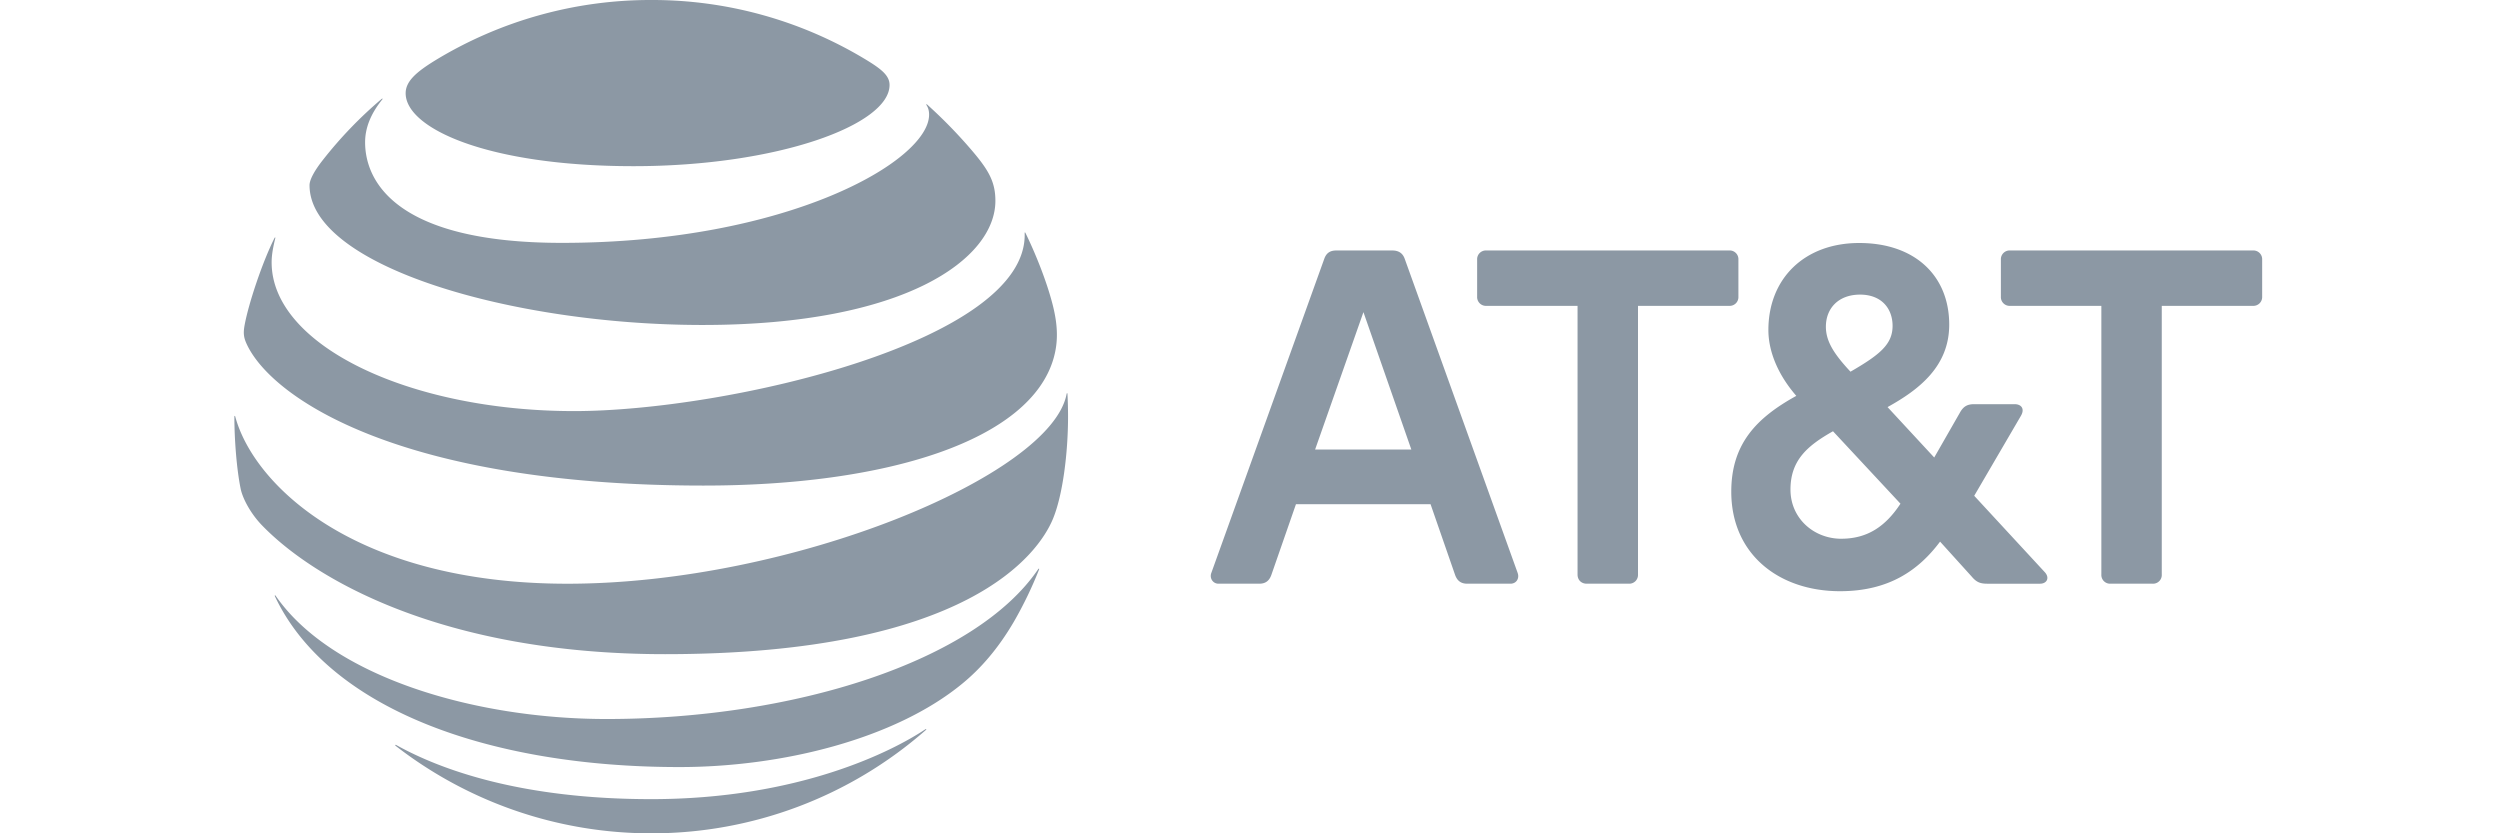 <?xml version="1.0" encoding="UTF-8"?> <svg xmlns="http://www.w3.org/2000/svg" width="96" height="32" fill="none"><path fill="#fff" d="M0 0h96v32H0z"></path><path d="M81.043 22.414a.335.335 0 01-.351-.352V11.745h-3.506a.336.336 0 01-.352-.352V9.97a.336.336 0 01.353-.352h9.329a.336.336 0 01.351.352v1.423a.338.338 0 01-.351.352h-3.504v10.318a.335.335 0 01-.353.351h-1.617.001zm-26.847-5.15l-1.84-5.278-1.856 5.276h3.697v.001zm4.08 4.733c.08.21-.047.417-.272.417h-1.663c-.24 0-.384-.112-.465-.336l-.943-2.718h-5.168l-.945 2.717c-.08.225-.224.337-.463.337h-1.569c-.209 0-.352-.209-.272-.417l4.336-12.059c.08-.224.224-.32.464-.32h2.143c.241 0 .402.096.482.32l4.336 12.06zm12.43-1.31c1.024 0 1.713-.495 2.272-1.345l-2.591-2.782c-.993.56-1.633 1.12-1.633 2.24 0 1.104.895 1.888 1.953 1.888v-.001zm.72-9.374c-.831 0-1.312.528-1.312 1.232 0 .544.287 1.024.945 1.728 1.135-.656 1.616-1.056 1.616-1.76 0-.656-.416-1.2-1.25-1.2zm7.089 10.653c.209.225.08.448-.176.448h-2.032c-.273 0-.416-.063-.592-.272l-1.216-1.344c-.816 1.089-1.953 1.904-3.842 1.904-2.336 0-4.176-1.408-4.176-3.823 0-1.855.993-2.847 2.497-3.678-.736-.849-1.072-1.744-1.072-2.528 0-1.984 1.392-3.342 3.488-3.342 2.144 0 3.456 1.263 3.456 3.134 0 1.6-1.152 2.494-2.368 3.167l1.792 1.936 1.008-1.76c.127-.208.273-.288.528-.288h1.551c.257 0 .4.177.242.448l-1.793 3.07 2.705 2.928zm-15.968.448a.336.336 0 00.352-.352V11.745h3.504a.336.336 0 00.352-.352V9.97a.335.335 0 00-.352-.352h-9.33a.336.336 0 00-.351.352v1.423a.338.338 0 00.352.352h3.504v10.318c0 .207.145.351.352.351h1.617zM15.19 28.638A15.993 15.993 0 0025.006 32a15.95 15.95 0 0010.545-3.966c.034-.03.017-.05-.017-.03-1.262.843-4.861 2.683-10.528 2.683-4.924 0-8.037-1.099-9.794-2.08-.034-.016-.046.01-.021.03zm10.902.817c3.939 0 8.267-1.073 10.855-3.199.709-.58 1.383-1.35 1.988-2.386.37-.642.692-1.31.965-2 .013-.034-.01-.05-.034-.013C37.46 25.4 30.49 27.61 23.291 27.61c-5.088 0-10.564-1.627-12.706-4.733-.021-.03-.042-.017-.03.016 1.997 4.244 8.054 6.562 15.538 6.562zm-4.304-7.04c-8.192 0-12.055-3.816-12.755-6.42C9.024 15.958 9 15.966 9 16c0 .877.087 2.007.239 2.758.072.366.369.94.805 1.397 1.984 2.067 6.93 4.965 15.495 4.965 11.669 0 14.337-3.887 14.881-5.165.391-.915.593-2.567.593-3.955a17.1 17.1 0 00-.022-.867c0-.043-.025-.046-.033-.005-.583 3.128-10.554 7.287-19.169 7.287zM10.543 9.136c-.47.932-.99 2.504-1.144 3.317-.068.348-.04.516.082.776.982 2.084 5.95 5.417 17.534 5.417 7.068 0 12.558-1.737 13.448-4.905.164-.584.173-1.2-.038-2.03-.235-.926-.676-2.008-1.048-2.767-.013-.026-.034-.022-.03.008.139 4.155-11.45 6.834-17.299 6.834-6.333 0-11.617-2.524-11.617-5.71 0-.307.063-.613.141-.932.01-.029-.016-.033-.029-.008zm25.034-5.102c.067.105.1.218.1.37 0 1.777-5.44 4.922-14.101 4.922-6.364 0-7.556-2.361-7.556-3.863 0-.536.206-1.085.66-1.644.024-.032.003-.045-.025-.02a16.045 16.045 0 00-2.253 2.34c-.318.402-.516.758-.516.972 0 3.112 7.802 5.368 15.096 5.368 7.773 0 11.241-2.538 11.241-4.768 0-.796-.31-1.262-1.103-2.164A18.866 18.866 0 0035.6 4.012c-.024-.02-.042-.004-.024.022zm-2.384-1.778A15.83 15.83 0 0025.006 0a15.895 15.895 0 00-8.301 2.323c-.722.445-1.128.8-1.128 1.258 0 1.35 3.153 2.8 8.749 2.8 5.538 0 9.833-1.589 9.833-3.118 0-.366-.32-.62-.966-1.007" fill="#8C98A4"></path></svg> 